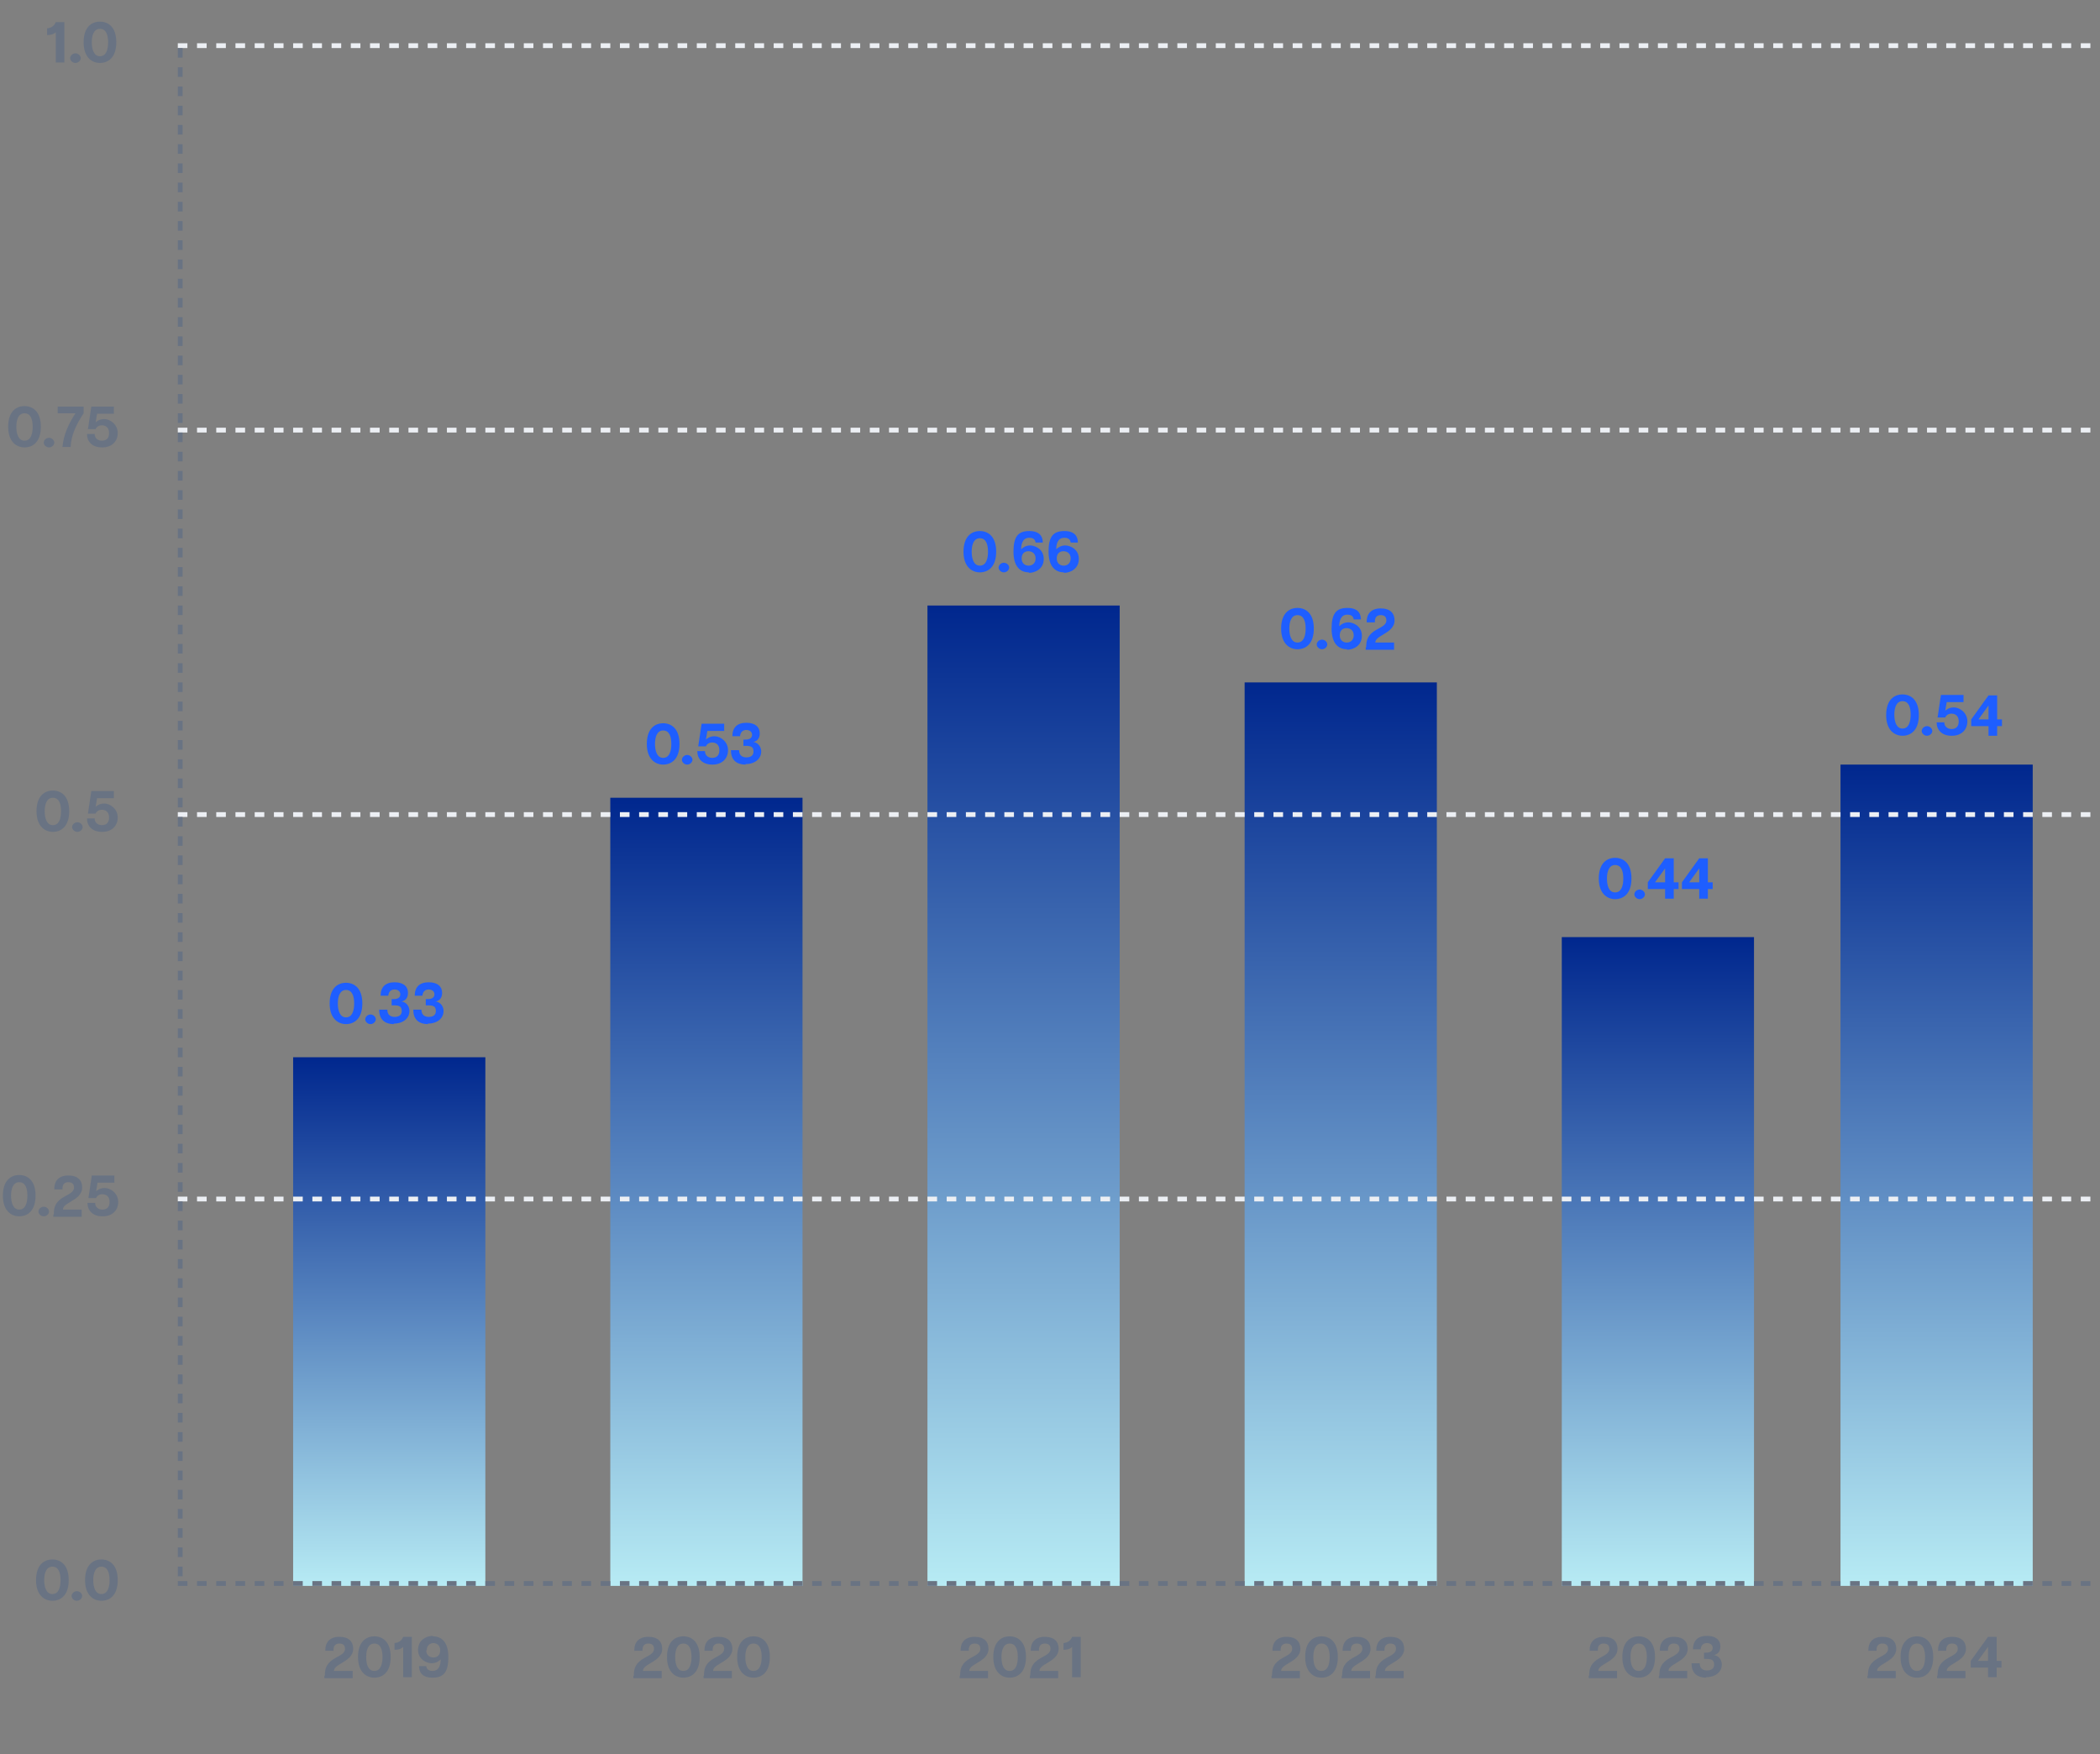 <?xml version="1.0" encoding="UTF-8"?>
<svg id="Layer_1" xmlns="http://www.w3.org/2000/svg" xmlns:xlink="http://www.w3.org/1999/xlink" version="1.1" viewBox="0 0 437 365">
  <rect x="0" y="0" width="437" height="365" fill="#808080" stroke="none"/>
  <!-- Generator: Adobe Illustrator 29.0.0, SVG Export Plug-In . SVG Version: 2.1.0 Build 186)  -->
  <defs>
    <style>
      .st0 {
        fill: #1e5eff;
      }

      .st1 {
        fill: url(#linear-gradient2);
      }

      .st2 {
        fill: url(#linear-gradient1);
      }

      .st3 {
        fill: url(#linear-gradient3);
      }

      .st4 {
        fill: url(#linear-gradient5);
      }

      .st5 {
        fill: url(#linear-gradient4);
      }

      .st6 {
        fill: url(#linear-gradient);
      }

      .st7 {
        stroke: #eceff4;
      }

      .st7, .st8 {
        fill: none;
        stroke-dasharray: 2 2;
      }

      .st8 {
        stroke: #697383;
      }

      .st9 {
        fill: #697383;
      }
    </style>
    <linearGradient id="linear-gradient" x1="81" y1="146" x2="81" y2="36" gradientTransform="translate(0 366) scale(1 -1)" gradientUnits="userSpaceOnUse">
      <stop offset="0" stop-color="#00278e"/>
      <stop offset="1" stop-color="#b7ebf4"/>
    </linearGradient>
    <linearGradient id="linear-gradient1" x1="147" y1="200" x2="147" y2="36" gradientTransform="translate(0 366) scale(1 -1)" gradientUnits="userSpaceOnUse">
      <stop offset="0" stop-color="#00278e"/>
      <stop offset="1" stop-color="#b7ebf4"/>
    </linearGradient>
    <linearGradient id="linear-gradient2" x1="213" y1="240" x2="213" y2="36" gradientTransform="translate(0 366) scale(1 -1)" gradientUnits="userSpaceOnUse">
      <stop offset="0" stop-color="#00278e"/>
      <stop offset="1" stop-color="#b7ebf4"/>
    </linearGradient>
    <linearGradient id="linear-gradient3" x1="279" y1="224" x2="279" y2="36" gradientTransform="translate(0 366) scale(1 -1)" gradientUnits="userSpaceOnUse">
      <stop offset="0" stop-color="#00278e"/>
      <stop offset="1" stop-color="#b7ebf4"/>
    </linearGradient>
    <linearGradient id="linear-gradient4" x1="345" y1="171" x2="345" y2="36" gradientTransform="translate(0 366) scale(1 -1)" gradientUnits="userSpaceOnUse">
      <stop offset="0" stop-color="#00278e"/>
      <stop offset="1" stop-color="#b7ebf4"/>
    </linearGradient>
    <linearGradient id="linear-gradient5" x1="403" y1="206.9" x2="403" y2="36" gradientTransform="translate(0 366) scale(1 -1)" gradientUnits="userSpaceOnUse">
      <stop offset="0" stop-color="#00278e"/>
      <stop offset="1" stop-color="#b7ebf4"/>
    </linearGradient>
  </defs>
  <path class="st9" d="M10.9,333.1c-1.6,0-3.4-1.1-3.4-4.3s1.7-4.3,3.4-4.3,3.4,1.1,3.4,4.3-1.7,4.3-3.4,4.3ZM10.9,331.7c1.3,0,1.7-1.4,1.7-2.9s-.4-2.8-1.7-2.8-1.7,1.4-1.7,2.8.4,2.9,1.7,2.9ZM16,333.1c-.6,0-1.1-.5-1.1-1s.5-1,1.1-1,1.1.5,1.1,1-.5,1-1.1,1ZM21.1,333.1c-1.6,0-3.4-1.1-3.4-4.3s1.7-4.3,3.4-4.3,3.4,1.1,3.4,4.3-1.7,4.3-3.4,4.3ZM21.1,331.7c1.3,0,1.7-1.4,1.7-2.9s-.4-2.8-1.7-2.8-1.7,1.4-1.7,2.8.4,2.9,1.7,2.9Z"/>
  <path class="st9" d="M4,253.1c-1.6,0-3.4-1.1-3.4-4.3s1.7-4.3,3.4-4.3,3.4,1.1,3.4,4.3-1.7,4.3-3.4,4.3ZM4,251.7c1.3,0,1.7-1.4,1.7-2.9s-.4-2.8-1.7-2.8-1.7,1.4-1.7,2.8.4,2.9,1.7,2.9ZM9.1,253.1c-.6,0-1.1-.5-1.1-1s.5-1,1.1-1,1.1.5,1.1,1-.5,1-1.1,1ZM11.2,252.6c0-1.5.4-2.6,2.2-3.6,1.1-.6,2-1,2-1.9,0-.9-.6-1.1-1.2-1.1s-1.2.3-1.2,1.3v.2h-1.7v-.2c0-1.5.9-2.7,2.9-2.7s2.9,1,2.9,2.5-1.3,2.3-2.3,2.9c-1.2.7-1.7,1.1-1.7,1.7h0s3.9,0,3.9,0v1.5h-5.9v-.4ZM21.3,253.1c-2,0-3.1-1.2-3.1-2.8h1.6c0,1,.8,1.4,1.5,1.4s1.5-.3,1.5-1.6-.9-1.6-1.5-1.6-1.1.3-1.3.8h-1.6l.7-4.7h4.7v1.5h-3.5l-.3,1.8c0,0,.6-.7,1.8-.7s2.8,1.1,2.8,2.9-1.3,3-3.2,3Z"/>
  <path class="st9" d="M11,173.1c-1.6,0-3.4-1.1-3.4-4.3s1.7-4.3,3.4-4.3,3.4,1.1,3.4,4.3-1.7,4.3-3.4,4.3ZM11,171.7c1.3,0,1.7-1.4,1.7-2.9s-.4-2.8-1.7-2.8-1.7,1.4-1.7,2.8.4,2.9,1.7,2.9ZM16.1,173.1c-.6,0-1.1-.5-1.1-1s.5-1,1.1-1,1.1.5,1.1,1-.5,1-1.1,1ZM21.2,173.1c-2,0-3.1-1.2-3.1-2.8h1.6c0,1,.8,1.4,1.5,1.4s1.5-.3,1.5-1.6-.9-1.6-1.5-1.6-1.1.3-1.3.8h-1.6l.7-4.7h4.7v1.5h-3.5l-.3,1.8c0,0,.6-.7,1.8-.7s2.8,1.1,2.8,2.9-1.3,3-3.2,3Z"/>
  <path class="st9" d="M5.1,93.1c-1.6,0-3.4-1.1-3.4-4.3s1.7-4.3,3.4-4.3,3.4,1.1,3.4,4.3-1.7,4.3-3.4,4.3ZM5.1,91.7c1.3,0,1.7-1.4,1.7-2.9s-.4-2.8-1.7-2.8-1.7,1.4-1.7,2.8.4,2.9,1.7,2.9ZM10.2,93.1c-.6,0-1.1-.5-1.1-1s.5-1,1.1-1,1.1.5,1.1,1-.5,1-1.1,1ZM13,93c.2-2.4,1.2-4.7,2.7-7h-3.7v-1.4h5.4v1.4c-1.5,2.3-2.6,4.5-2.7,7h-1.6ZM21.2,93.1c-2,0-3.1-1.2-3.1-2.8h1.6c0,1,.8,1.4,1.5,1.4s1.5-.3,1.5-1.6-.9-1.6-1.5-1.6-1.1.3-1.3.8h-1.6l.7-4.7h4.7v1.5h-3.5l-.3,1.8c0,0,.6-.7,1.8-.7s2.8,1.1,2.8,2.9-1.3,3-3.2,3Z"/>
  <path class="st9" d="M11.6,6.7c-.5.5-1.2.6-1.8.6v-1.4c.9-.1,1.5-.5,1.8-1.3h1.8v8.4h-1.8v-6.3ZM15.7,13.1c-.6,0-1.1-.5-1.1-1s.5-1,1.1-1,1.1.5,1.1,1-.5,1-1.1,1ZM20.8,13.1c-1.6,0-3.4-1.1-3.4-4.3s1.7-4.3,3.4-4.3,3.4,1.1,3.4,4.3-1.7,4.3-3.4,4.3ZM20.8,11.7c1.3,0,1.7-1.4,1.7-2.9s-.4-2.8-1.7-2.8-1.7,1.4-1.7,2.8.4,2.9,1.7,2.9Z"/>
  <path class="st9" d="M67.6,348.6c0-1.5.4-2.6,2.2-3.6,1.1-.6,2-1,2-1.9,0-.9-.6-1.1-1.2-1.1s-1.2.3-1.2,1.3v.2h-1.7v-.2c0-1.5.9-2.7,2.9-2.7s2.9,1,2.9,2.5-1.3,2.3-2.3,2.9c-1.2.7-1.7,1.1-1.7,1.7h0s3.9,0,3.9,0v1.5h-5.9v-.4ZM77.9,349.1c-1.6,0-3.4-1.1-3.4-4.3s1.7-4.3,3.4-4.3,3.4,1.1,3.4,4.3-1.7,4.3-3.4,4.3ZM76.2,344.8c0,1.5.4,2.9,1.7,2.9s1.7-1.4,1.7-2.9-.4-2.8-1.7-2.8-1.7,1.4-1.7,2.8ZM83.9,342.7c-.5.5-1.2.6-1.8.6v-1.4c.9-.1,1.5-.5,1.8-1.3h1.8v8.4h-1.8v-6.3ZM90.1,340.5c1.7,0,3.2,1.1,3.2,4.3s-1,4.3-3.3,4.3-2.8-1.3-2.8-2.4h1.5c.1.8.7,1,1.3,1,1.5,0,1.7-1.5,1.7-2.4-.4.4-1,.8-1.9.8s-2.8-.7-2.8-2.8,1.8-2.9,3.1-2.9ZM88.7,343.4c0,1.1.8,1.5,1.5,1.5s1.4-.4,1.4-1.5-.8-1.5-1.4-1.5-1.4.4-1.4,1.5Z"/>
  <path class="st9" d="M131.9,348.6c0-1.5.4-2.6,2.2-3.6,1.1-.6,2-1,2-1.9,0-.9-.6-1.1-1.2-1.1s-1.2.3-1.2,1.3v.2h-1.7v-.2c0-1.5.9-2.7,2.9-2.7s2.9,1,2.9,2.5-1.3,2.3-2.3,2.9c-1.2.7-1.7,1.1-1.7,1.7h0s3.9,0,3.9,0v1.5h-5.9v-.4ZM142.2,349.1c-1.6,0-3.4-1.1-3.4-4.3s1.7-4.3,3.4-4.3,3.4,1.1,3.4,4.3-1.7,4.3-3.4,4.3ZM140.5,344.8c0,1.5.4,2.9,1.7,2.9s1.7-1.4,1.7-2.9-.4-2.8-1.7-2.8-1.7,1.4-1.7,2.8ZM146.5,348.6c0-1.5.4-2.6,2.2-3.6,1.1-.6,2-1,2-1.9,0-.9-.6-1.1-1.2-1.1s-1.2.3-1.2,1.3v.2h-1.7v-.2c0-1.5.9-2.7,2.9-2.7s2.9,1,2.9,2.5-1.3,2.3-2.3,2.9c-1.2.7-1.7,1.1-1.7,1.7h0s3.9,0,3.9,0v1.5h-5.9v-.4ZM156.8,349.1c-1.6,0-3.4-1.1-3.4-4.3s1.7-4.3,3.4-4.3,3.4,1.1,3.4,4.3-1.7,4.3-3.4,4.3ZM155.1,344.8c0,1.5.4,2.9,1.7,2.9s1.7-1.4,1.7-2.9-.4-2.8-1.7-2.8-1.7,1.4-1.7,2.8Z"/>
  <path class="st9" d="M199.8,348.6c0-1.5.4-2.6,2.2-3.6,1.1-.6,2-1,2-1.9,0-.9-.6-1.1-1.2-1.1s-1.2.3-1.2,1.3v.2h-1.7v-.2c0-1.5.9-2.7,2.9-2.7s2.9,1,2.9,2.5-1.3,2.3-2.3,2.9c-1.2.7-1.7,1.1-1.7,1.7h0s3.9,0,3.9,0v1.5h-5.9v-.4ZM210.1,349.1c-1.6,0-3.4-1.1-3.4-4.3s1.7-4.3,3.4-4.3,3.4,1.1,3.4,4.3-1.7,4.3-3.4,4.3ZM208.4,344.8c0,1.5.4,2.9,1.7,2.9s1.7-1.4,1.7-2.9-.4-2.8-1.7-2.8-1.7,1.4-1.7,2.8ZM214.4,348.6c0-1.5.4-2.6,2.2-3.6,1.1-.6,2-1,2-1.9,0-.9-.6-1.1-1.2-1.1s-1.2.3-1.2,1.3v.2h-1.7v-.2c0-1.5.9-2.7,2.9-2.7s2.9,1,2.9,2.5-1.3,2.3-2.3,2.9c-1.2.7-1.7,1.1-1.7,1.7h0s3.9,0,3.9,0v1.5h-5.9v-.4ZM223.1,342.7c-.5.5-1.2.6-1.8.6v-1.4c.9-.1,1.5-.5,1.8-1.3h1.8v8.4h-1.8v-6.3Z"/>
  <path class="st9" d="M264.7,348.6c0-1.5.4-2.6,2.2-3.6,1.1-.6,2-1,2-1.9,0-.9-.6-1.1-1.2-1.1s-1.2.3-1.2,1.3v.2h-1.7v-.2c0-1.5.9-2.7,2.9-2.7s2.9,1,2.9,2.5-1.3,2.3-2.3,2.9c-1.2.7-1.7,1.1-1.7,1.7h0s3.9,0,3.9,0v1.5h-5.9v-.4ZM275,349.1c-1.6,0-3.4-1.1-3.4-4.3s1.7-4.3,3.4-4.3,3.4,1.1,3.4,4.3-1.7,4.3-3.4,4.3ZM273.3,344.8c0,1.5.4,2.9,1.7,2.9s1.7-1.4,1.7-2.9-.4-2.8-1.7-2.8-1.7,1.4-1.7,2.8ZM279.3,348.6c0-1.5.4-2.6,2.2-3.6,1.1-.6,2-1,2-1.9,0-.9-.6-1.1-1.2-1.1s-1.2.3-1.2,1.3v.2h-1.7v-.2c0-1.5.9-2.7,2.9-2.7s2.9,1,2.9,2.5-1.3,2.3-2.3,2.9c-1.2.7-1.7,1.1-1.7,1.7h0s3.9,0,3.9,0v1.5h-5.9v-.4ZM286.3,348.6c0-1.5.4-2.6,2.2-3.6,1.1-.6,2-1,2-1.9,0-.9-.6-1.1-1.2-1.1s-1.2.3-1.2,1.3v.2h-1.7v-.2c0-1.5.9-2.7,2.9-2.7s2.9,1,2.9,2.5-1.3,2.3-2.3,2.9c-1.2.7-1.7,1.1-1.7,1.7h0s3.9,0,3.9,0v1.5h-5.9v-.4Z"/>
  <path class="st9" d="M330.7,348.6c0-1.5.4-2.6,2.2-3.6,1.1-.6,2-1,2-1.9,0-.9-.6-1.1-1.2-1.1s-1.2.3-1.2,1.3v.2h-1.7v-.2c0-1.5.9-2.7,2.9-2.7s2.9,1,2.9,2.5-1.3,2.3-2.3,2.9c-1.2.7-1.7,1.1-1.7,1.7h0s3.9,0,3.9,0v1.5h-5.9v-.4ZM341,349.1c-1.6,0-3.4-1.1-3.4-4.3s1.7-4.3,3.4-4.3,3.4,1.1,3.4,4.3-1.7,4.3-3.4,4.3ZM339.3,344.8c0,1.5.4,2.9,1.7,2.9s1.7-1.4,1.7-2.9-.4-2.8-1.7-2.8-1.7,1.4-1.7,2.8ZM345.3,348.6c0-1.5.4-2.6,2.2-3.6,1.1-.6,2-1,2-1.9,0-.9-.6-1.1-1.2-1.1s-1.2.3-1.2,1.3v.2h-1.7v-.2c0-1.5.9-2.7,2.9-2.7s2.9,1,2.9,2.5-1.3,2.3-2.3,2.9c-1.2.7-1.7,1.1-1.7,1.7h0s3.9,0,3.9,0v1.5h-5.9v-.4ZM355.1,349.1c-2.2,0-3.1-1.2-3.1-3h1.7c0,1.1.7,1.5,1.5,1.5s1.5-.3,1.5-1.2-.4-1.2-1.6-1.2h-.5v-1.3h.4c1.2,0,1.4-.6,1.4-1,0-.7-.6-1-1.2-1s-1.2.3-1.3,1.3h-1.6c0-1.8,1-2.8,2.9-2.8s2.8.9,2.8,2.2-.8,1.7-1.4,1.8c.6,0,1.7.6,1.7,2s-1.2,2.6-3.3,2.6Z"/>
  <path class="st9" d="M388.7,348.6c0-1.5.4-2.6,2.2-3.6,1.1-.6,2-1,2-1.9,0-.9-.6-1.1-1.2-1.1s-1.2.3-1.2,1.3v.2h-1.7v-.2c0-1.5.9-2.7,2.9-2.7s2.9,1,2.9,2.5-1.3,2.3-2.3,2.9c-1.2.7-1.7,1.1-1.7,1.7h0s3.9,0,3.9,0v1.5h-5.9v-.4ZM398.9,349.1c-1.6,0-3.4-1.1-3.4-4.3s1.7-4.3,3.4-4.3,3.4,1.1,3.4,4.3-1.7,4.3-3.4,4.3ZM397.2,344.8c0,1.5.4,2.9,1.7,2.9s1.7-1.4,1.7-2.9-.4-2.8-1.7-2.8-1.7,1.4-1.7,2.8ZM403.2,348.6c0-1.5.4-2.6,2.2-3.6,1.1-.6,2-1,2-1.9,0-.9-.6-1.1-1.2-1.1s-1.2.3-1.2,1.3v.2h-1.7v-.2c0-1.5.9-2.7,2.9-2.7s2.9,1,2.9,2.5-1.3,2.3-2.3,2.9c-1.2.7-1.7,1.1-1.7,1.7h0s3.9,0,3.9,0v1.5h-5.9v-.4ZM413.7,349v-2h-3.6v-1.4l3.6-5h1.8v5h1v1.4h-1v2h-1.8ZM411.6,345.6h2.1v-2.9l-2.1,2.9Z"/>
  <rect class="st6" x="61" y="220" width="40" height="110"/>
  <rect class="st2" x="127" y="166" width="40" height="164"/>
  <rect class="st1" x="193" y="126" width="40" height="204"/>
  <rect class="st3" x="259" y="142" width="40" height="188"/>
  <rect class="st5" x="325" y="195" width="40" height="135"/>
  <rect class="st4" x="383" y="159.1" width="40" height="170.9"/>
  <line class="st8" x1="37" y1="329.5" x2="437" y2="329.5"/>
  <line class="st7" x1="37" y1="249.5" x2="437" y2="249.5"/>
  <line class="st7" x1="37" y1="169.5" x2="437" y2="169.5"/>
  <line class="st7" x1="37" y1="89.5" x2="437" y2="89.5"/>
  <line class="st7" x1="37" y1="9.5" x2="437" y2="9.5"/>
  <line class="st8" x1="37.5" y1="10" x2="37.5" y2="329"/>
  <path class="st0" d="M72,213.1c-1.6,0-3.4-1.1-3.4-4.3s1.7-4.3,3.4-4.3,3.4,1.1,3.4,4.3-1.7,4.3-3.4,4.3ZM72,211.7c1.3,0,1.7-1.4,1.7-2.9s-.4-2.8-1.7-2.8-1.7,1.4-1.7,2.8.4,2.9,1.7,2.9ZM77.1,213.1c-.6,0-1.1-.5-1.1-1s.5-1,1.1-1,1.1.5,1.1,1-.5,1-1.1,1ZM82,213.1c-2.2,0-3.1-1.2-3.1-3h1.7c0,1.1.7,1.5,1.5,1.5s1.5-.3,1.5-1.2-.4-1.2-1.6-1.2h-.5v-1.3h.4c1.2,0,1.4-.6,1.4-1,0-.7-.6-1-1.2-1s-1.2.3-1.3,1.3h-1.6c0-1.8,1-2.8,2.9-2.8s2.8.9,2.8,2.2-.8,1.7-1.4,1.8c.6,0,1.7.6,1.7,2s-1.2,2.6-3.3,2.6ZM89.1,213.1c-2.2,0-3.1-1.2-3.1-3h1.7c0,1.1.7,1.5,1.5,1.5s1.5-.3,1.5-1.2-.4-1.2-1.6-1.2h-.5v-1.3h.4c1.2,0,1.4-.6,1.4-1,0-.7-.6-1-1.2-1s-1.2.3-1.3,1.3h-1.6c0-1.8,1-2.8,2.9-2.8s2.8.9,2.8,2.2-.8,1.7-1.4,1.8c.6,0,1.7.6,1.7,2s-1.2,2.6-3.3,2.6Z"/>
  <path class="st0" d="M138,159.1c-1.6,0-3.4-1.1-3.4-4.3s1.7-4.3,3.4-4.3,3.4,1.1,3.4,4.3-1.7,4.3-3.4,4.3ZM138,157.7c1.3,0,1.7-1.4,1.7-2.9s-.4-2.8-1.7-2.8-1.7,1.4-1.7,2.8.4,2.9,1.7,2.9ZM143,159.1c-.6,0-1.1-.5-1.1-1s.5-1,1.1-1,1.1.5,1.1,1-.5,1-1.1,1ZM148.2,159.1c-2,0-3.1-1.2-3.1-2.8h1.6c0,1,.8,1.4,1.5,1.4s1.5-.3,1.5-1.6-.9-1.6-1.5-1.6-1.1.3-1.3.8h-1.6l.7-4.7h4.7v1.5h-3.5l-.3,1.8c0,0,.6-.7,1.8-.7s2.8,1.1,2.8,2.9-1.3,3-3.2,3ZM155.2,159.1c-2.2,0-3.1-1.2-3.1-3h1.7c0,1.1.7,1.5,1.5,1.5s1.5-.3,1.5-1.2-.4-1.2-1.6-1.2h-.5v-1.3h.4c1.2,0,1.4-.6,1.4-1,0-.7-.6-1-1.2-1s-1.2.3-1.3,1.3h-1.6c0-1.8,1-2.8,2.9-2.8s2.8.9,2.8,2.2-.8,1.7-1.4,1.8c.6,0,1.7.6,1.7,2s-1.2,2.6-3.3,2.6Z"/>
  <path class="st0" d="M270,135.1c-1.6,0-3.4-1.1-3.4-4.3s1.7-4.3,3.4-4.3,3.4,1.1,3.4,4.3-1.7,4.3-3.4,4.3ZM270,133.7c1.3,0,1.7-1.4,1.7-2.9s-.4-2.8-1.7-2.8-1.7,1.4-1.7,2.8.4,2.9,1.7,2.9ZM275.1,135.1c-.6,0-1.1-.5-1.1-1s.5-1,1.1-1,1.1.5,1.1,1-.5,1-1.1,1ZM280.3,135.1c-1.7,0-3.2-1.1-3.2-4.3s1-4.3,3.3-4.3,2.8,1.3,2.8,2.4h-1.5c-.1-.8-.7-1-1.3-1-1.5,0-1.7,1.5-1.7,2.4.4-.4,1-.8,1.9-.8s2.8.7,2.8,2.8-1.8,2.9-3.1,2.9ZM280.3,133.7c.6,0,1.4-.4,1.4-1.5s-.8-1.5-1.5-1.5-1.4.4-1.4,1.5.8,1.5,1.4,1.5ZM284.3,134.6c0-1.5.4-2.6,2.2-3.6,1.1-.6,2-1,2-1.9,0-.9-.6-1.1-1.2-1.1s-1.2.3-1.2,1.3v.2h-1.7v-.2c0-1.5.9-2.7,2.9-2.7s2.9,1,2.9,2.5-1.3,2.3-2.3,2.9c-1.2.7-1.7,1.1-1.7,1.7h0s3.9,0,3.9,0v1.5h-5.9v-.4Z"/>
  <path class="st0" d="M203.9,119.1c-1.6,0-3.4-1.1-3.4-4.3s1.7-4.3,3.4-4.3,3.4,1.1,3.4,4.3-1.7,4.3-3.4,4.3ZM203.9,117.7c1.3,0,1.7-1.4,1.7-2.9s-.4-2.8-1.7-2.8-1.7,1.4-1.7,2.8.4,2.9,1.7,2.9ZM208.9,119.1c-.6,0-1.1-.5-1.1-1s.5-1,1.1-1,1.1.5,1.1,1-.5,1-1.1,1ZM214.1,119.1c-1.7,0-3.2-1.1-3.2-4.3s1-4.3,3.3-4.3,2.8,1.3,2.8,2.4h-1.5c-.1-.8-.7-1-1.3-1-1.5,0-1.7,1.5-1.7,2.4.4-.4,1-.8,1.9-.8s2.8.7,2.8,2.8-1.8,2.9-3.1,2.9ZM214.1,117.7c.6,0,1.4-.4,1.4-1.5s-.8-1.5-1.5-1.5-1.4.4-1.4,1.5.8,1.5,1.4,1.5ZM221.4,119.1c-1.7,0-3.2-1.1-3.2-4.3s1-4.3,3.3-4.3,2.8,1.3,2.8,2.4h-1.5c-.1-.8-.7-1-1.3-1-1.5,0-1.7,1.5-1.7,2.4.4-.4,1-.8,1.9-.8s2.8.7,2.8,2.8-1.8,2.9-3.1,2.9ZM221.4,117.7c.6,0,1.4-.4,1.4-1.5s-.8-1.5-1.5-1.5-1.4.4-1.4,1.5.8,1.5,1.4,1.5Z"/>
  <path class="st0" d="M336.1,187.1c-1.6,0-3.4-1.1-3.4-4.3s1.7-4.3,3.4-4.3,3.4,1.1,3.4,4.3-1.7,4.3-3.4,4.3ZM334.4,182.8c0,1.5.4,2.9,1.7,2.9s1.7-1.4,1.7-2.9-.4-2.8-1.7-2.8-1.7,1.4-1.7,2.8ZM341.2,187.1c-.6,0-1.1-.5-1.1-1s.5-1,1.1-1,1.1.5,1.1,1-.5,1-1.1,1ZM346.5,187v-2h-3.6v-1.4l3.6-5h1.8v5h1v1.4h-1v2h-1.8ZM344.4,183.6h2.1v-2.9l-2.1,2.9ZM353.6,187v-2h-3.6v-1.4l3.6-5h1.8v5h1v1.4h-1v2h-1.8ZM351.5,183.6h2.1v-2.9l-2.1,2.9Z"/>
  <path class="st0" d="M395.9,153.1c-1.6,0-3.4-1.1-3.4-4.3s1.7-4.3,3.4-4.3,3.4,1.1,3.4,4.3-1.7,4.3-3.4,4.3ZM395.9,151.6c1.3,0,1.7-1.4,1.7-2.9s-.4-2.8-1.7-2.8-1.7,1.4-1.7,2.8.4,2.9,1.7,2.9ZM401,153.1c-.6,0-1.1-.5-1.1-1s.5-1,1.1-1,1.1.5,1.1,1-.5,1-1.1,1ZM406.1,153.1c-2,0-3.1-1.2-3.1-2.8h1.6c0,1,.8,1.4,1.5,1.4s1.5-.3,1.5-1.6-.9-1.6-1.5-1.6-1.1.3-1.3.8h-1.6l.7-4.7h4.7v1.5h-3.5l-.3,1.8c0,0,.6-.7,1.8-.7s2.8,1.1,2.8,2.9-1.3,3-3.2,3Z"/>
  <path class="st0" d="M415.6,149.7v-5h-1.8l-3.6,5v1.4h3.6v2h1.8v-2h1v-1.4h-1ZM413.8,149.7h-2.1l2.1-2.9v2.9Z"/>
</svg>